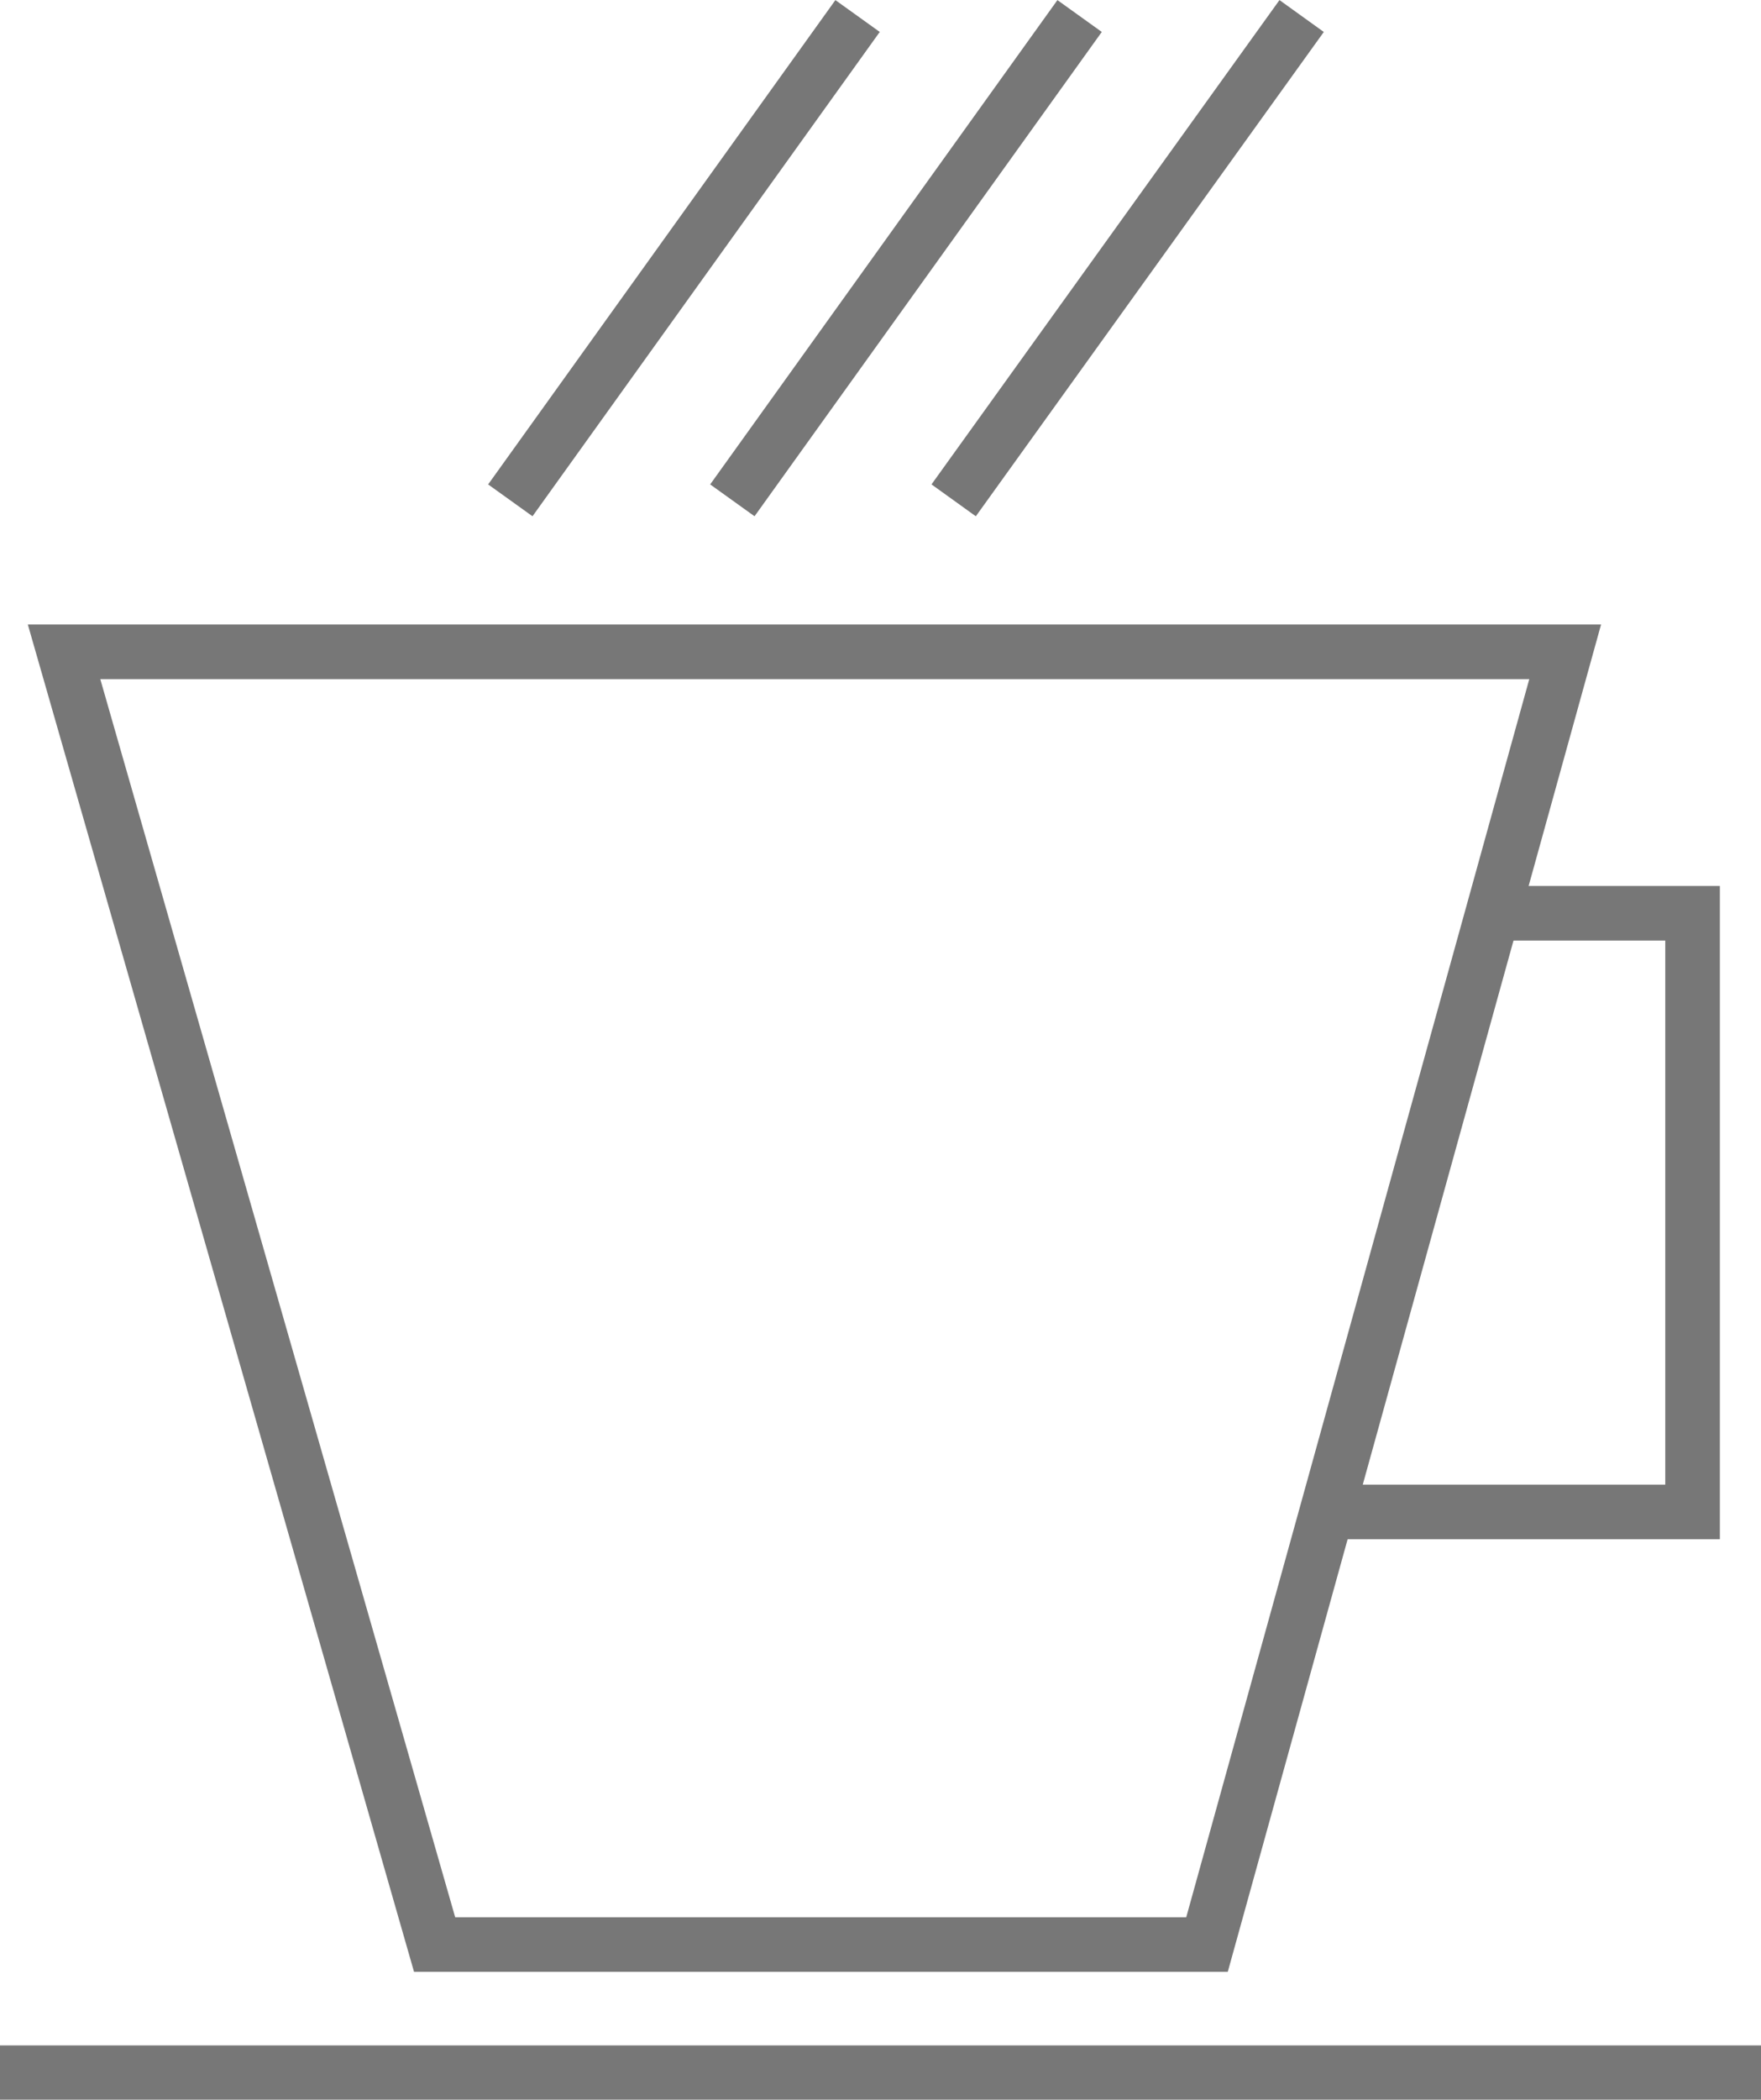 <?xml version="1.0" encoding="UTF-8"?>
<svg id="_Слой_2" data-name="Слой 2" xmlns="http://www.w3.org/2000/svg" viewBox="0 0 24.19 28.83">
  <defs>
    <style>
      .cls-1 {
        fill: none;
        stroke: #777;
        stroke-miterlimit: 10;
        stroke-width: .75px;
      }
    </style>
  </defs>
  <g id="_Слой_1-2" data-name="Слой 1">
    <g>
      <polygon class="cls-1" points=".88 8.95 21.5 8.95 16.58 26.7 5.97 26.7 .88 8.95"/>
      <polyline class="cls-1" points="20.5 12.54 23.25 12.54 23.25 20.76 18.22 20.76"/>
      <line class="cls-1" y1="28.46" x2="24.19" y2="28.46"/>
      <line class="cls-1" x1="11.78" y1=".22" x2="7.01" y2="6.87"/>
      <line class="cls-1" x1="14.83" y1=".22" x2="10.06" y2="6.87"/>
      <line class="cls-1" x1="17.88" y1=".22" x2="13.1" y2="6.87"/>
    </g>
  </g>
</svg>
